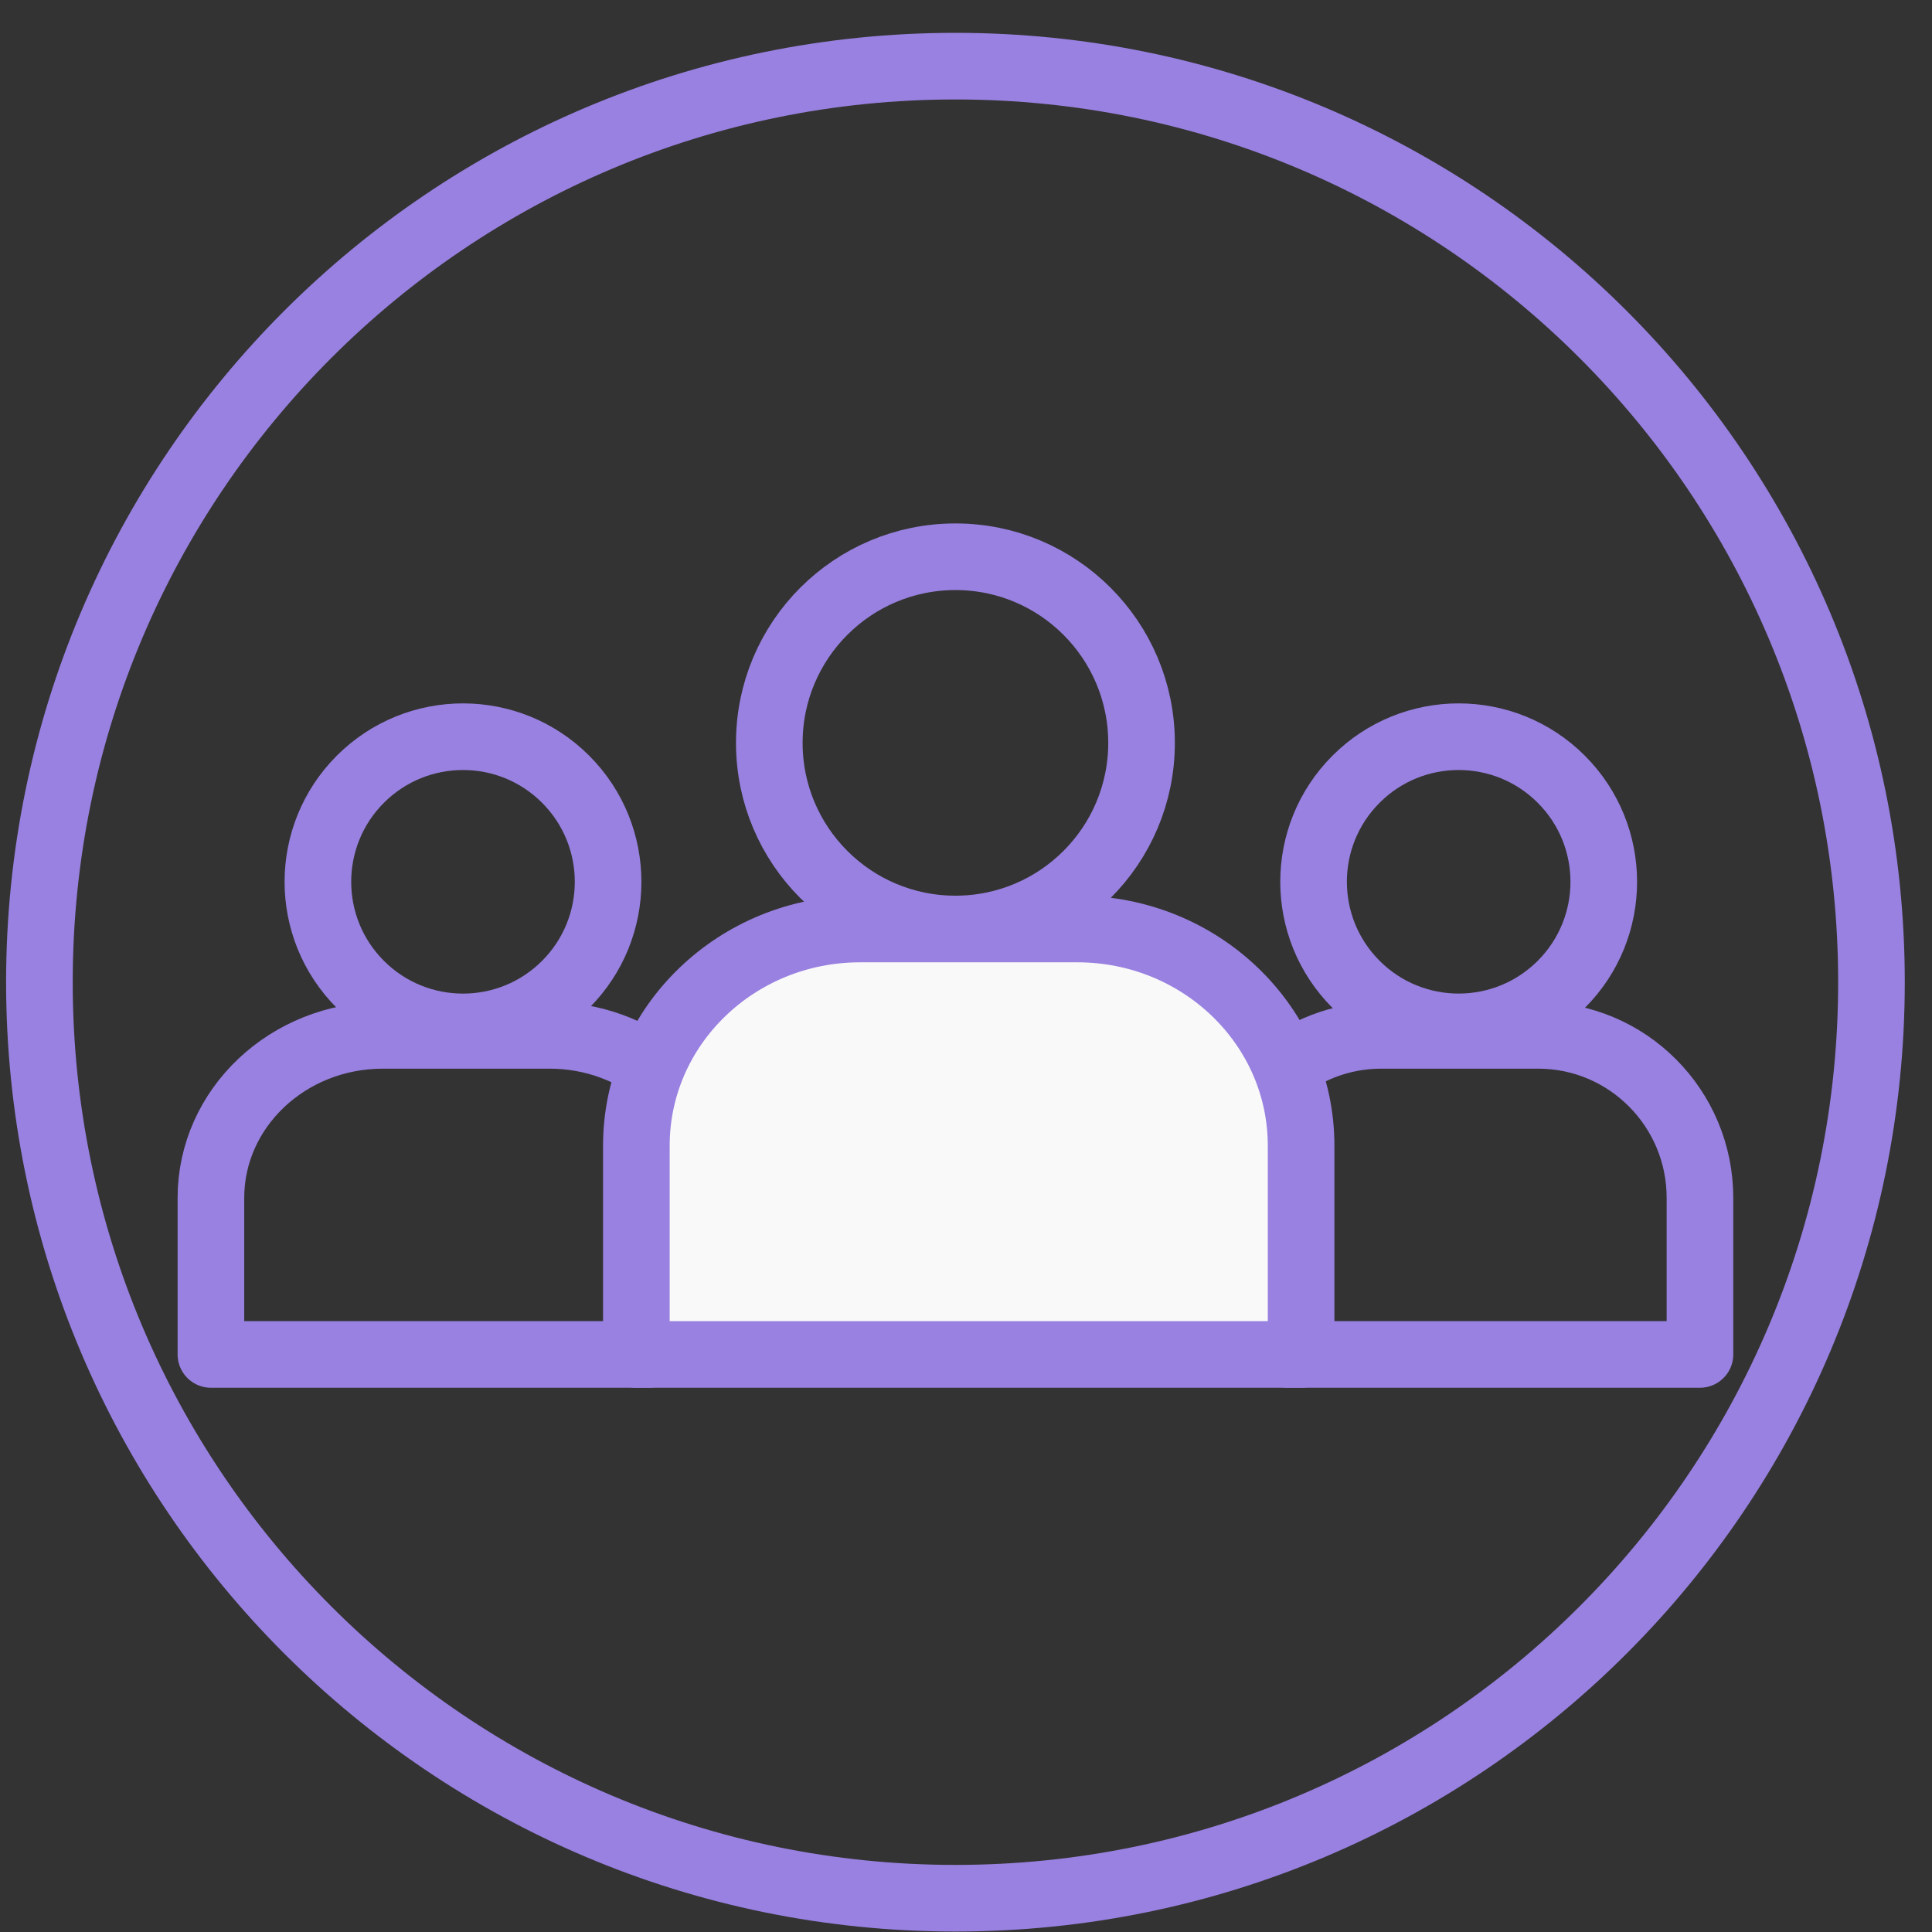 <svg width="58" height="58" viewBox="0 0 58 58" fill="none" xmlns="http://www.w3.org/2000/svg">
<rect x="0" y="0" width="58" height="58" fill="#333333" stroke="none"/>
<path d="M28.683 27.889C31.768 27.889 34.27 25.388 34.27 22.302C34.27 19.216 31.768 16.714 28.683 16.714C25.596 16.714 23.095 19.216 23.095 22.302C23.095 25.388 25.596 27.889 28.683 27.889Z" stroke="#9981E1" stroke-width="2" stroke-linecap="round" stroke-linejoin="round"/>
<path d="M16.98 29.553C18.681 27.852 18.681 25.094 16.98 23.392C15.279 21.691 12.521 21.691 10.819 23.392C9.118 25.094 9.118 27.852 10.819 29.553C12.521 31.254 15.279 31.254 16.98 29.553Z" stroke="#9981E1" stroke-width="2" stroke-linecap="round" stroke-linejoin="round"/>
<path d="M19.902 32.294C18.994 31.54 17.802 31.082 16.497 31.082H11.494C8.643 31.082 6.332 33.267 6.332 35.961V40.661H19.484" stroke="#9981E1" stroke-width="2" stroke-linecap="round" stroke-linejoin="round"/>
<path d="M46.87 29.552C48.572 27.851 48.572 25.093 46.87 23.392C45.169 21.691 42.411 21.691 40.71 23.392C39.009 25.093 39.009 27.851 40.71 29.552C42.411 31.253 45.169 31.253 46.87 29.552Z" stroke="#9981E1" stroke-width="2" stroke-linecap="round" stroke-linejoin="round"/>
<path d="M38.262 32.294C39.117 31.54 40.239 31.082 41.467 31.082H46.176C48.859 31.082 51.034 33.267 51.034 35.961V40.661H38.655" stroke="#9981E1" stroke-width="2" stroke-linecap="round" stroke-linejoin="round"/>
<path d="M32.339 27.889H25.824C22.112 27.889 19.104 30.802 19.104 34.395V40.661H39.06V34.395C39.06 30.802 36.051 27.889 32.339 27.889Z" fill="#F9F9F9" stroke="#9981E1" stroke-width="2" stroke-linecap="round" stroke-linejoin="round"/>
<path d="M28.683 56.986C43.87 56.986 56.183 44.674 56.183 29.486C56.183 14.298 43.87 1.986 28.683 1.986C13.495 1.986 1.183 14.298 1.183 29.486C1.183 44.674 13.495 56.986 28.683 56.986Z" stroke="#9981E1" stroke-width="2" stroke-miterlimit="10"/>
</svg>
